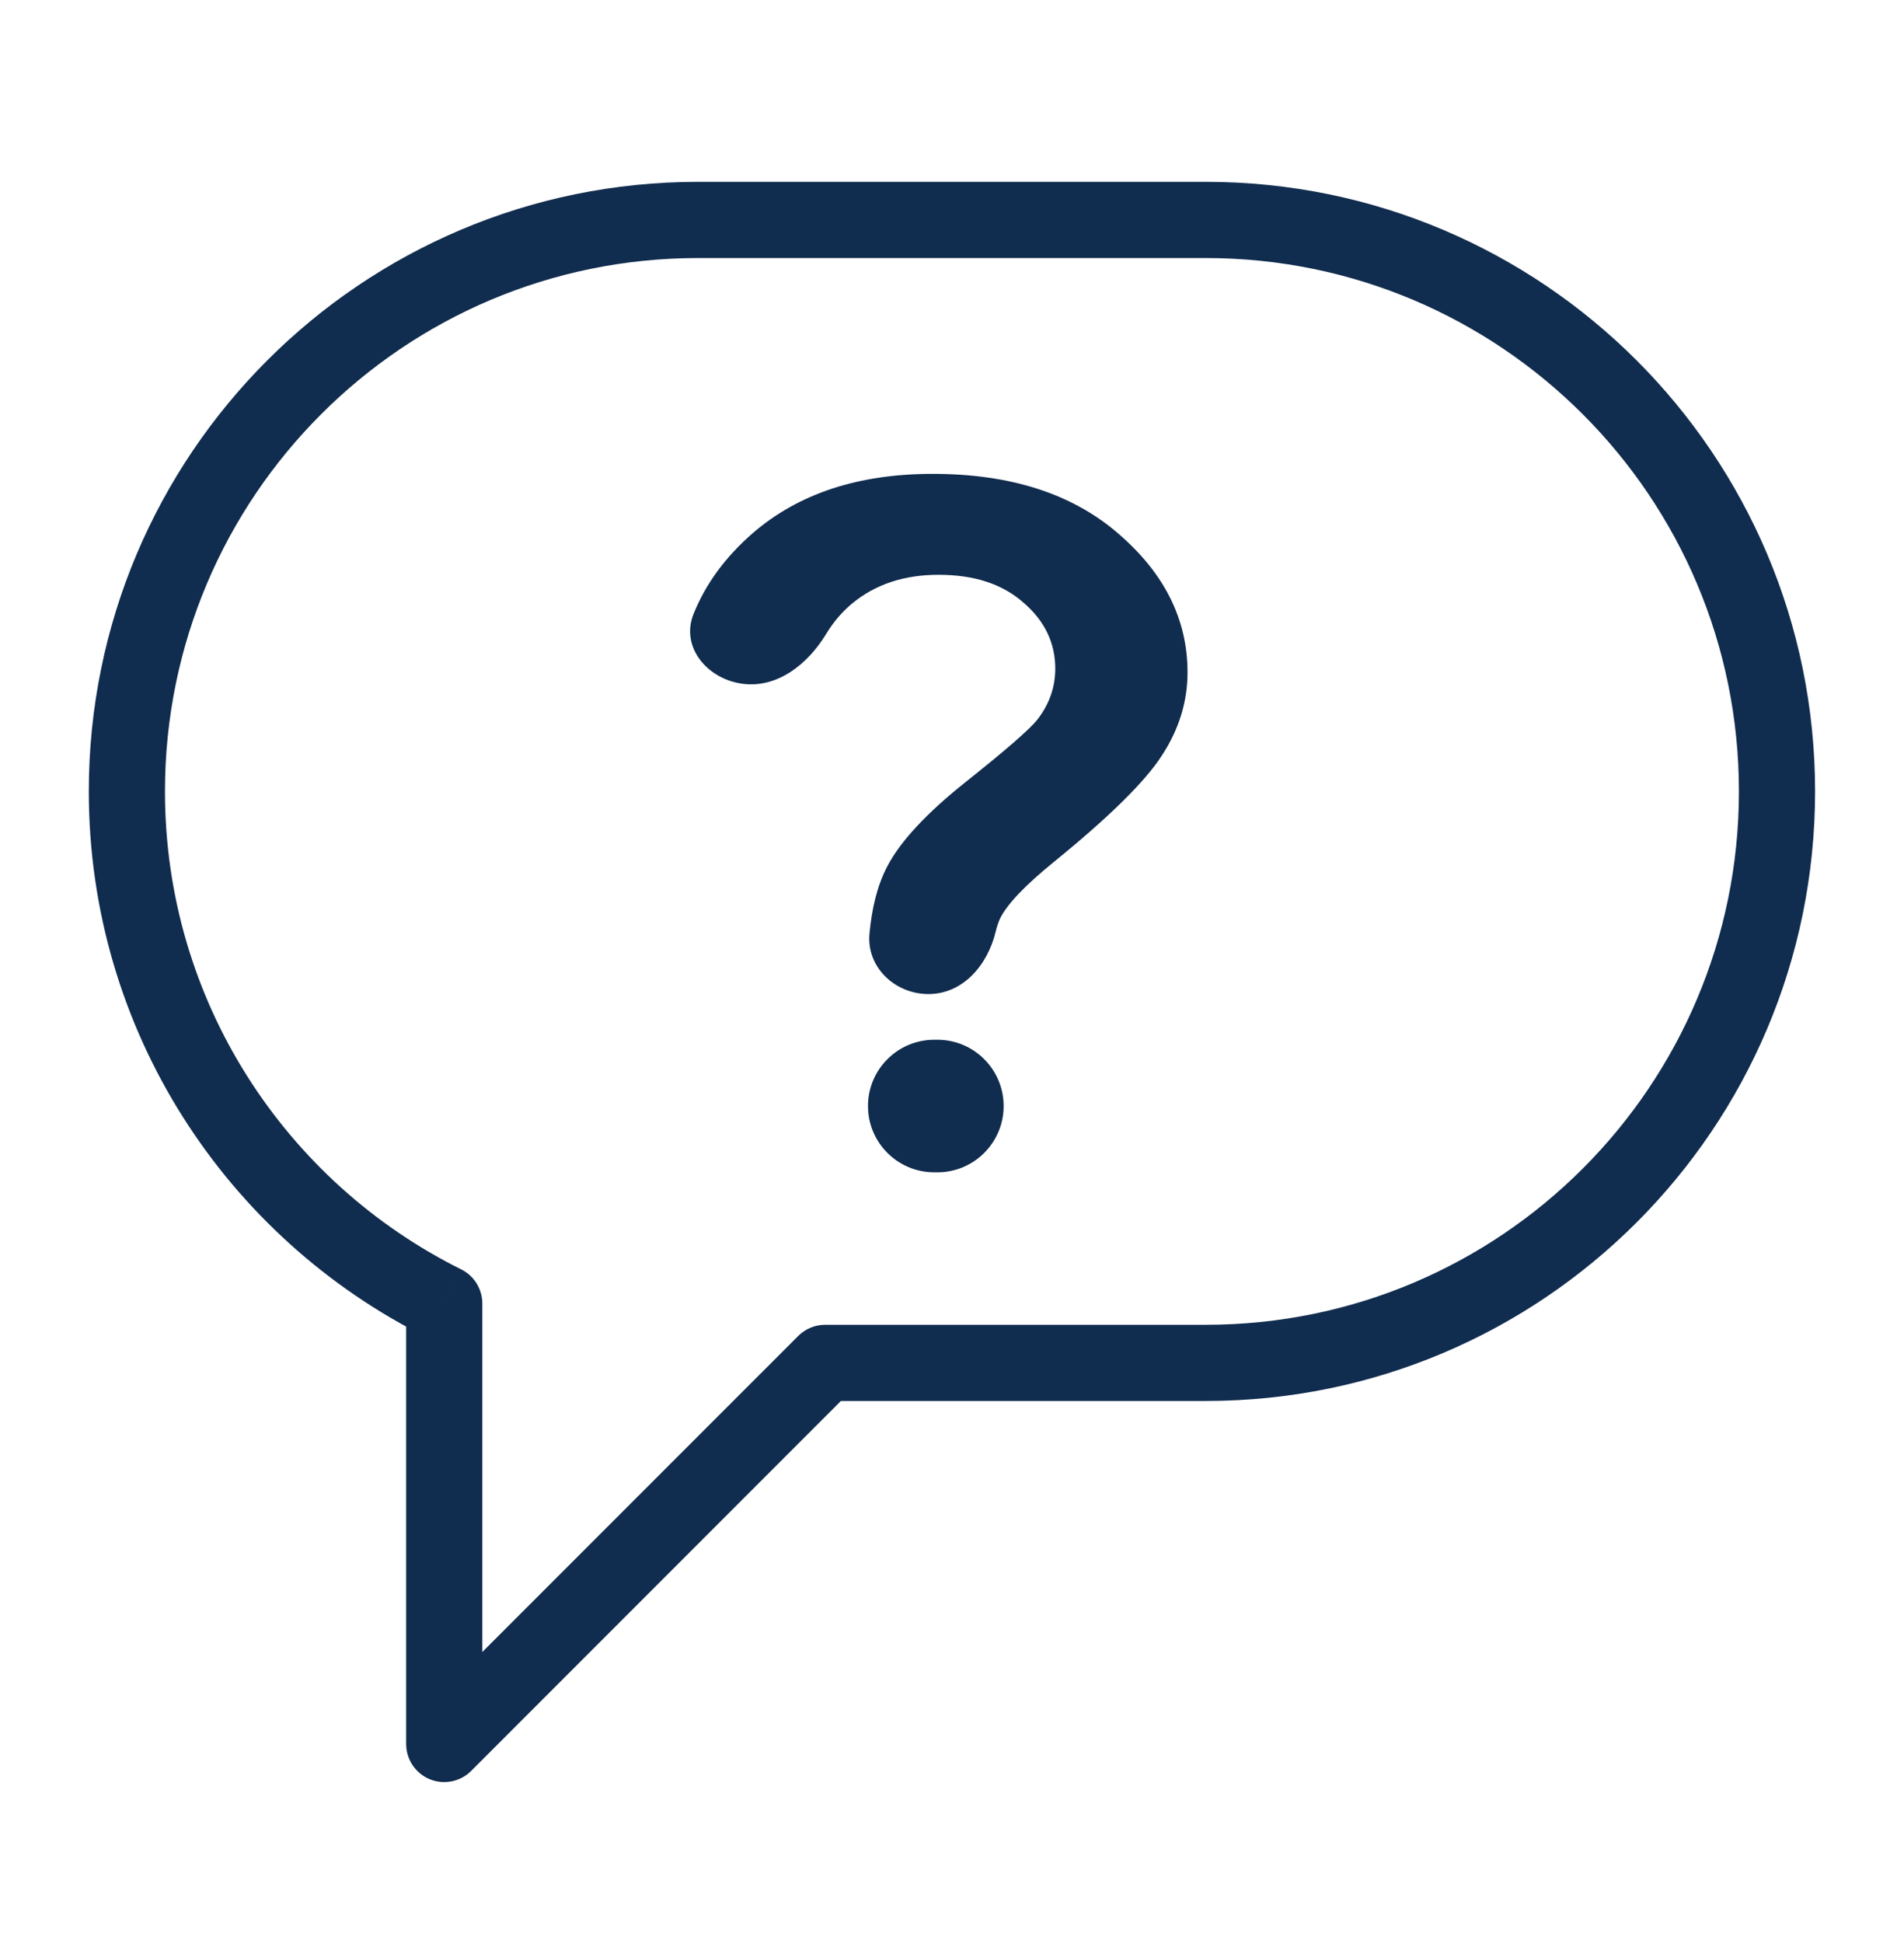 <?xml version="1.0" encoding="UTF-8"?> <svg xmlns="http://www.w3.org/2000/svg" width="50" height="51" viewBox="0 0 50 51" fill="none"><path d="M26.147 24.454C25.936 25.334 25.285 26.092 24.381 26.092C23.5 26.092 22.75 25.383 22.833 24.506C22.892 23.881 23.023 23.267 23.302 22.737C23.648 22.077 24.341 21.334 25.38 20.509C26.419 19.683 27.04 19.143 27.243 18.887C27.556 18.483 27.712 18.037 27.712 17.55C27.712 16.873 27.433 16.296 26.876 15.817C26.326 15.33 25.583 15.087 24.645 15.087C23.741 15.087 22.985 15.338 22.376 15.842C22.113 16.059 21.886 16.326 21.694 16.642C21.219 17.425 20.428 18.06 19.519 17.95C18.583 17.837 17.862 16.99 18.213 16.115C18.532 15.323 19.053 14.613 19.778 13.985C20.978 12.953 22.549 12.438 24.493 12.438C26.538 12.438 28.164 12.961 29.372 14.01C30.581 15.05 31.185 16.263 31.185 17.649C31.185 18.417 30.961 19.143 30.513 19.828C30.074 20.513 29.127 21.445 27.674 22.625C26.922 23.236 26.453 23.727 26.267 24.099C26.22 24.197 26.18 24.315 26.147 24.454ZM24.534 30.771C23.573 30.771 22.794 29.992 22.794 29.032C22.794 28.071 23.573 27.292 24.534 27.292H24.617C25.577 27.292 26.356 28.071 26.356 29.032C26.356 29.992 25.577 30.771 24.617 30.771H24.534Z" fill="#102C4E"></path><path d="M11.666 34.215H12.666C12.666 33.835 12.451 33.488 12.111 33.319L11.666 34.215ZM11.666 45.776H10.666C10.666 46.181 10.91 46.545 11.283 46.7C11.657 46.855 12.087 46.769 12.373 46.483L11.666 45.776ZM21.669 35.773V34.773C21.403 34.773 21.149 34.879 20.962 35.066L21.669 35.773ZM4.332 20.773C4.332 13.041 10.6 6.773 18.332 6.773V4.773C9.495 4.773 2.332 11.937 2.332 20.773H4.332ZM12.111 33.319C7.498 31.027 4.332 26.269 4.332 20.773H2.332C2.332 27.057 5.955 32.493 11.221 35.11L12.111 33.319ZM12.666 45.776V34.215H10.666V45.776H12.666ZM20.962 35.066L10.959 45.069L12.373 46.483L22.376 36.48L20.962 35.066ZM31.665 34.773H21.669V36.773H31.665V34.773ZM45.665 20.773C45.665 28.505 39.397 34.773 31.665 34.773V36.773C40.502 36.773 47.665 29.61 47.665 20.773H45.665ZM31.665 6.773C39.397 6.773 45.665 13.041 45.665 20.773H47.665C47.665 11.937 40.502 4.773 31.665 4.773V6.773ZM18.332 6.773H31.665V4.773H18.332V6.773Z" fill="#102C4E"></path></svg> 